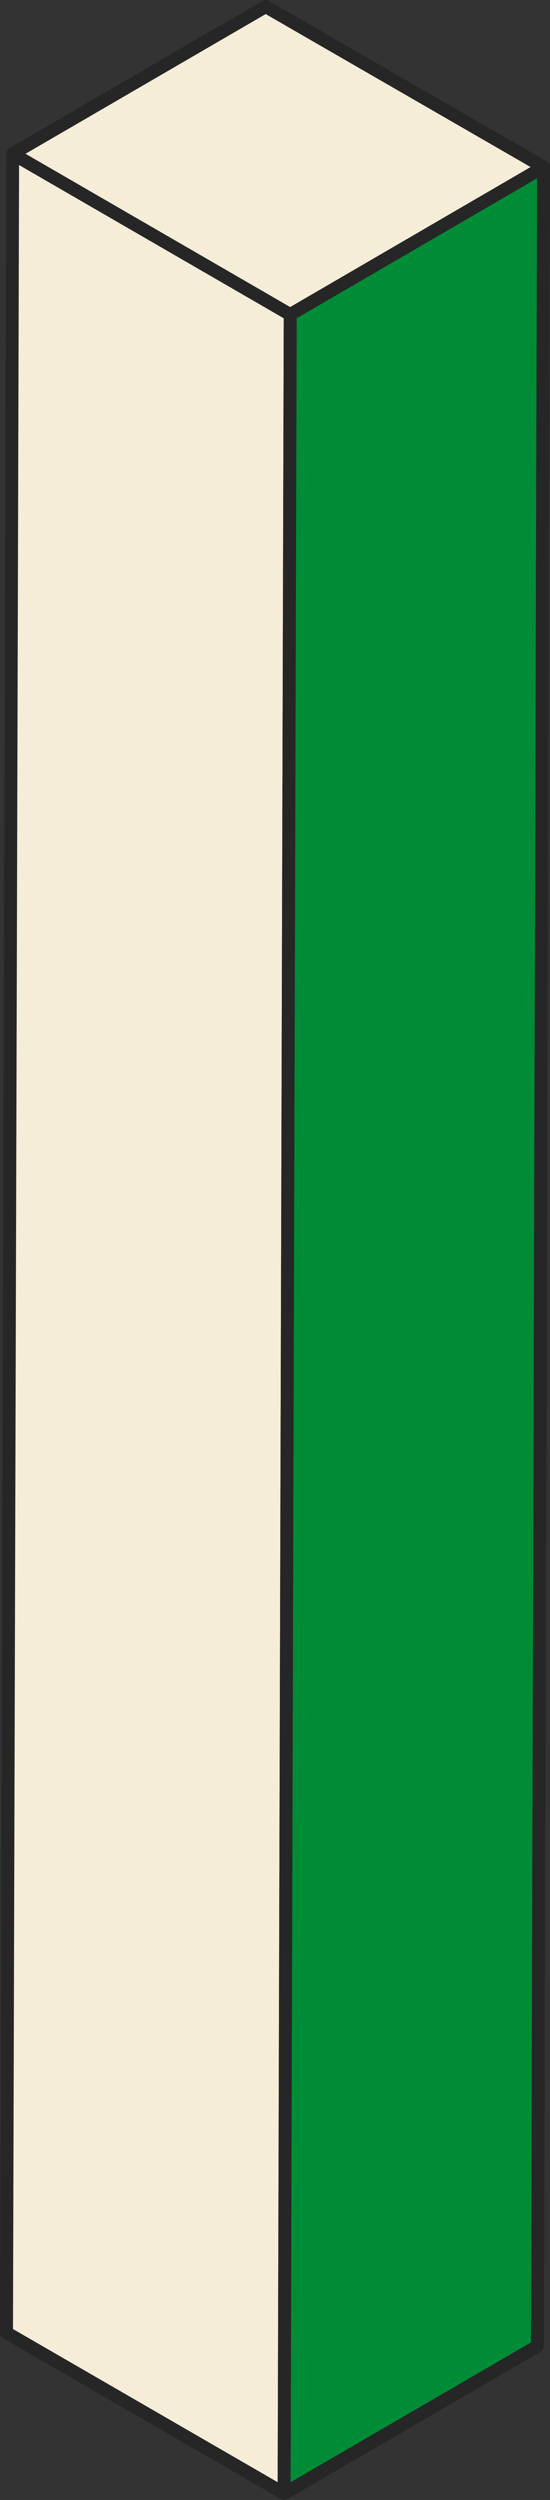 <svg xmlns="http://www.w3.org/2000/svg" width="28.442" height="129.069" viewBox="0 0 28.442 129.069">
  <rect x="0" y="0" width="28.442" height="129.069" fill="#333333" stroke="none"/>
  <g id="グループ_13" data-name="グループ 13" transform="translate(0.335 0.335)" style="isolation: isolate">
    <path id="パス_573" data-name="パス 573" d="M882.794,275.9l-.317,112.5-14.356-8.294.317-112.5Z" transform="translate(-868.12 -260.005)" fill="#f6edd9" stroke="#262626" stroke-linecap="round" stroke-linejoin="round" stroke-width="0.67"/>
    <path id="パス_574" data-name="パス 574" d="M881.557,275.846l13.1-7.616-.317,112.51-13.1,7.605Z" transform="translate(-866.883 -259.947)" fill="#008c36" stroke="#262626" stroke-linecap="round" stroke-linejoin="round" stroke-width="0.67"/>
    <path id="パス_575" data-name="パス 575" d="M868.41,268.265l13.087-7.6,14.367,8.283-13.1,7.616Z" transform="translate(-868.093 -260.66)" fill="#f6edd9" stroke="#262626" stroke-linecap="round" stroke-linejoin="round" stroke-width="0.67"/>
  </g>
</svg>
